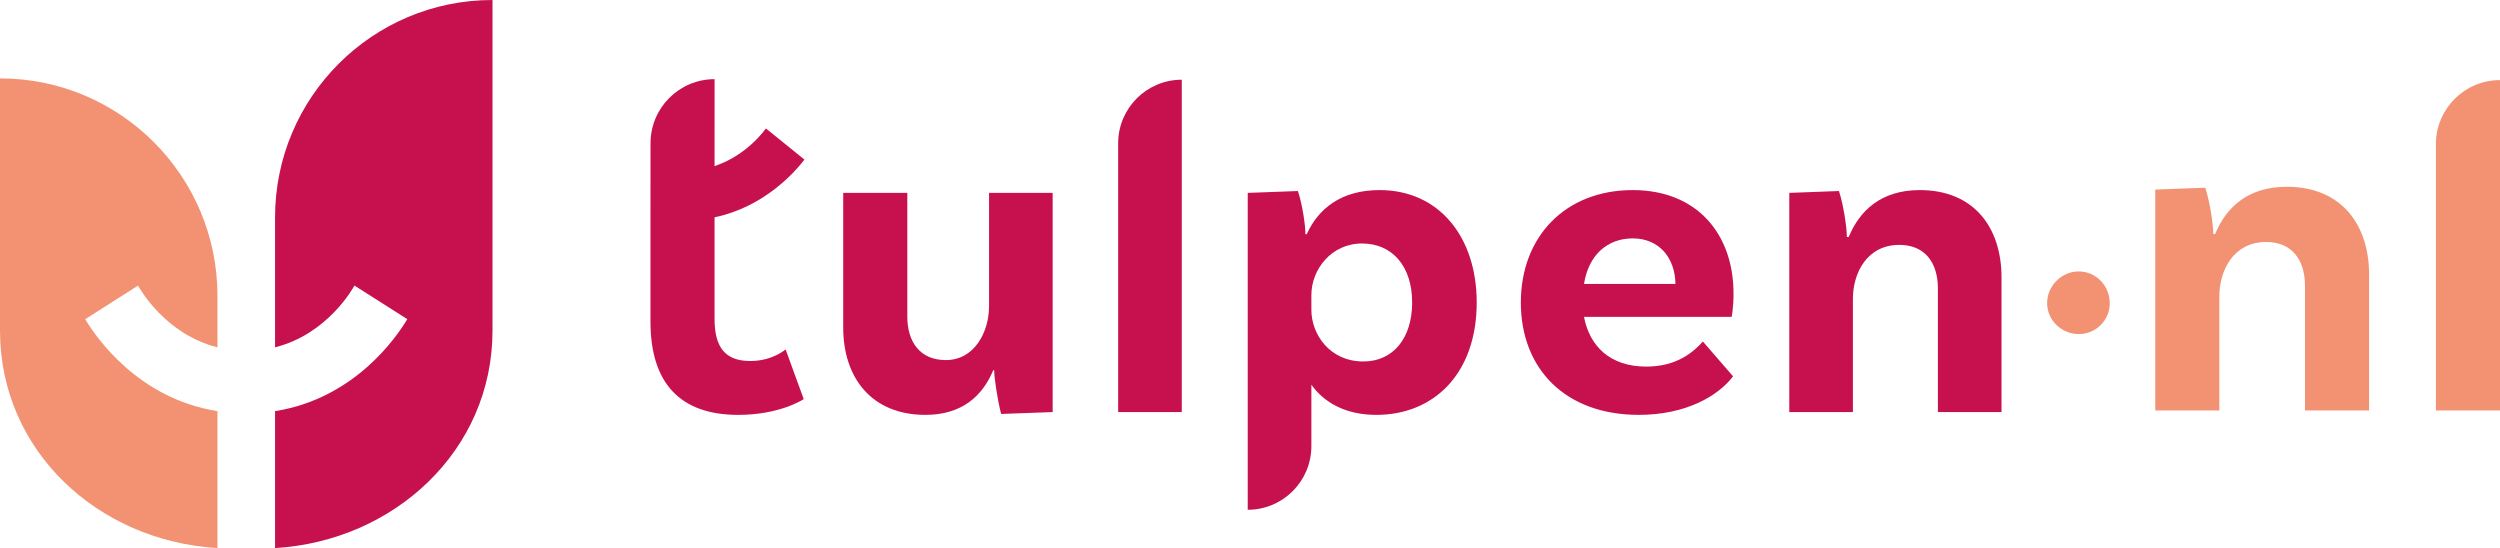 <?xml version="1.0" encoding="UTF-8"?> <svg xmlns="http://www.w3.org/2000/svg" version="1.1" viewBox="0 0 472.873 103.669"><defs><style> .cls-1 { fill: #c7114f; } .cls-2 { fill: #f29273; } </style></defs><g><g id="Laag_1"><g><path class="cls-2" d="M41.133,65.7v-9.737C41.133,33.246,22.716,14.829,0,14.829v47.706c0,22.718,18.495,39.793,41.133,41.133v-25.899c-15.056-2.375-23.025-14.047-25.014-17.396l9.995-6.355c.245.457,5.061,9.176,15.019,11.681"></path><path class="cls-1" d="M93.158,62.535V0c-22.718,0-41.133,18.417-41.133,41.133v24.564c9.969-2.511,14.785-11.25,15.015-11.683h.006l9.991,6.351c-1.98,3.337-9.947,15.024-25.012,17.401v25.901c22.499-1.341,41.133-18.415,41.133-41.133"></path><path class="cls-1" d="M187.077,57.917c0,4.832-2.723,10.192-8.168,10.192-4.832,0-7.291-3.341-7.291-8.259v-23.366h-12.125v25.474c0,9.399,5.272,16.515,15.552,16.515,6.936,0,10.803-3.601,12.822-8.435h.178c0,1.319.611,5.538,1.315,8.26l9.75-.353v-41.462h-12.032v21.433Z"></path><path class="cls-1" d="M211.499,77.946h12.032V15.077c-6.645,0-12.032,5.388-12.032,12.034v50.835Z"></path><path class="cls-1" d="M257.883,68.372c-6.411,0-9.837-5.185-9.837-9.752v-2.812c0-4.832,3.776-9.752,9.575-9.752s9.488,4.394,9.488,11.156-3.603,11.159-9.226,11.159M260.954,35.954c-7.286,0-11.594,3.516-13.789,8.348h-.264c.085-1.144-.526-5.623-1.406-8.169l-9.49.351v59.939c6.65,0,12.04-5.391,12.04-12.04v-11.618c2.368,3.337,6.411,5.709,12.296,5.709,10.805,0,18.978-7.731,18.978-21.26,0-12.385-7.12-21.259-18.365-21.259"></path><path class="cls-1" d="M299.613,53.702c.875-5.536,4.478-8.611,9.219-8.611,5.011,0,7.995,3.69,8.082,8.611h-17.301ZM327.895,55.546c0-11.332-6.938-19.591-19.063-19.591-12.823,0-21.168,8.873-21.168,21.259,0,12.474,8.344,21.259,22.312,21.259,8.962,0,15.019-3.601,17.832-7.289l-5.707-6.589c-1.762,1.933-4.832,4.745-10.719,4.745-6.851,0-10.717-3.867-11.769-9.401h27.933s.349-1.759.349-4.392"></path><path class="cls-1" d="M363.125,35.954c-7.378,0-11.421,3.956-13.44,8.873h-.355c0-1.755-.613-5.974-1.491-8.695l-9.399.351v41.462h12.034v-21.433c0-4.832,2.637-10.192,8.786-10.192,4.832,0,7.291,3.339,7.291,8.259v23.366h12.034v-25.474c0-9.399-5.181-16.517-15.461-16.517"></path><path class="cls-1" d="M152.157,30.184l-7.254-5.865-.039-.026c-.189.277-3.608,5.102-9.707,7.126v-.011l.009-16.436c-6.693,0-12.12,5.427-12.12,12.12l-.009,13.453v20.271c0,11.772,5.709,17.658,16.603,17.658,7.991,0,12.383-2.986,12.383-2.986l-3.426-9.401s-2.459,2.197-6.673,2.197c-4.656,0-6.767-2.459-6.767-7.993v-19.186c9.542-1.991,15.371-8.773,17-10.92"></path><path class="cls-2" d="M393.198,51.339c-3.254,0-5.986,2.734-5.986,5.989s2.732,5.859,5.986,5.859,5.859-2.604,5.859-5.859-2.604-5.989-5.859-5.989"></path><path class="cls-2" d="M460.748,77.638h12.125V15.151c-6.697,0-12.125,5.428-12.125,12.123v50.363Z"></path><path class="cls-2" d="M432.536,35.328c-7.434,0-11.509,3.985-13.542,8.942h-.357c0-1.77-.617-6.021-1.504-8.764l-9.468.355v41.776h12.123v-21.595c0-4.869,2.658-10.27,8.853-10.27,4.868,0,7.347,3.365,7.347,8.322v23.543h12.125v-25.667c0-9.469-5.22-16.642-15.578-16.642"></path></g></g></g></svg> 